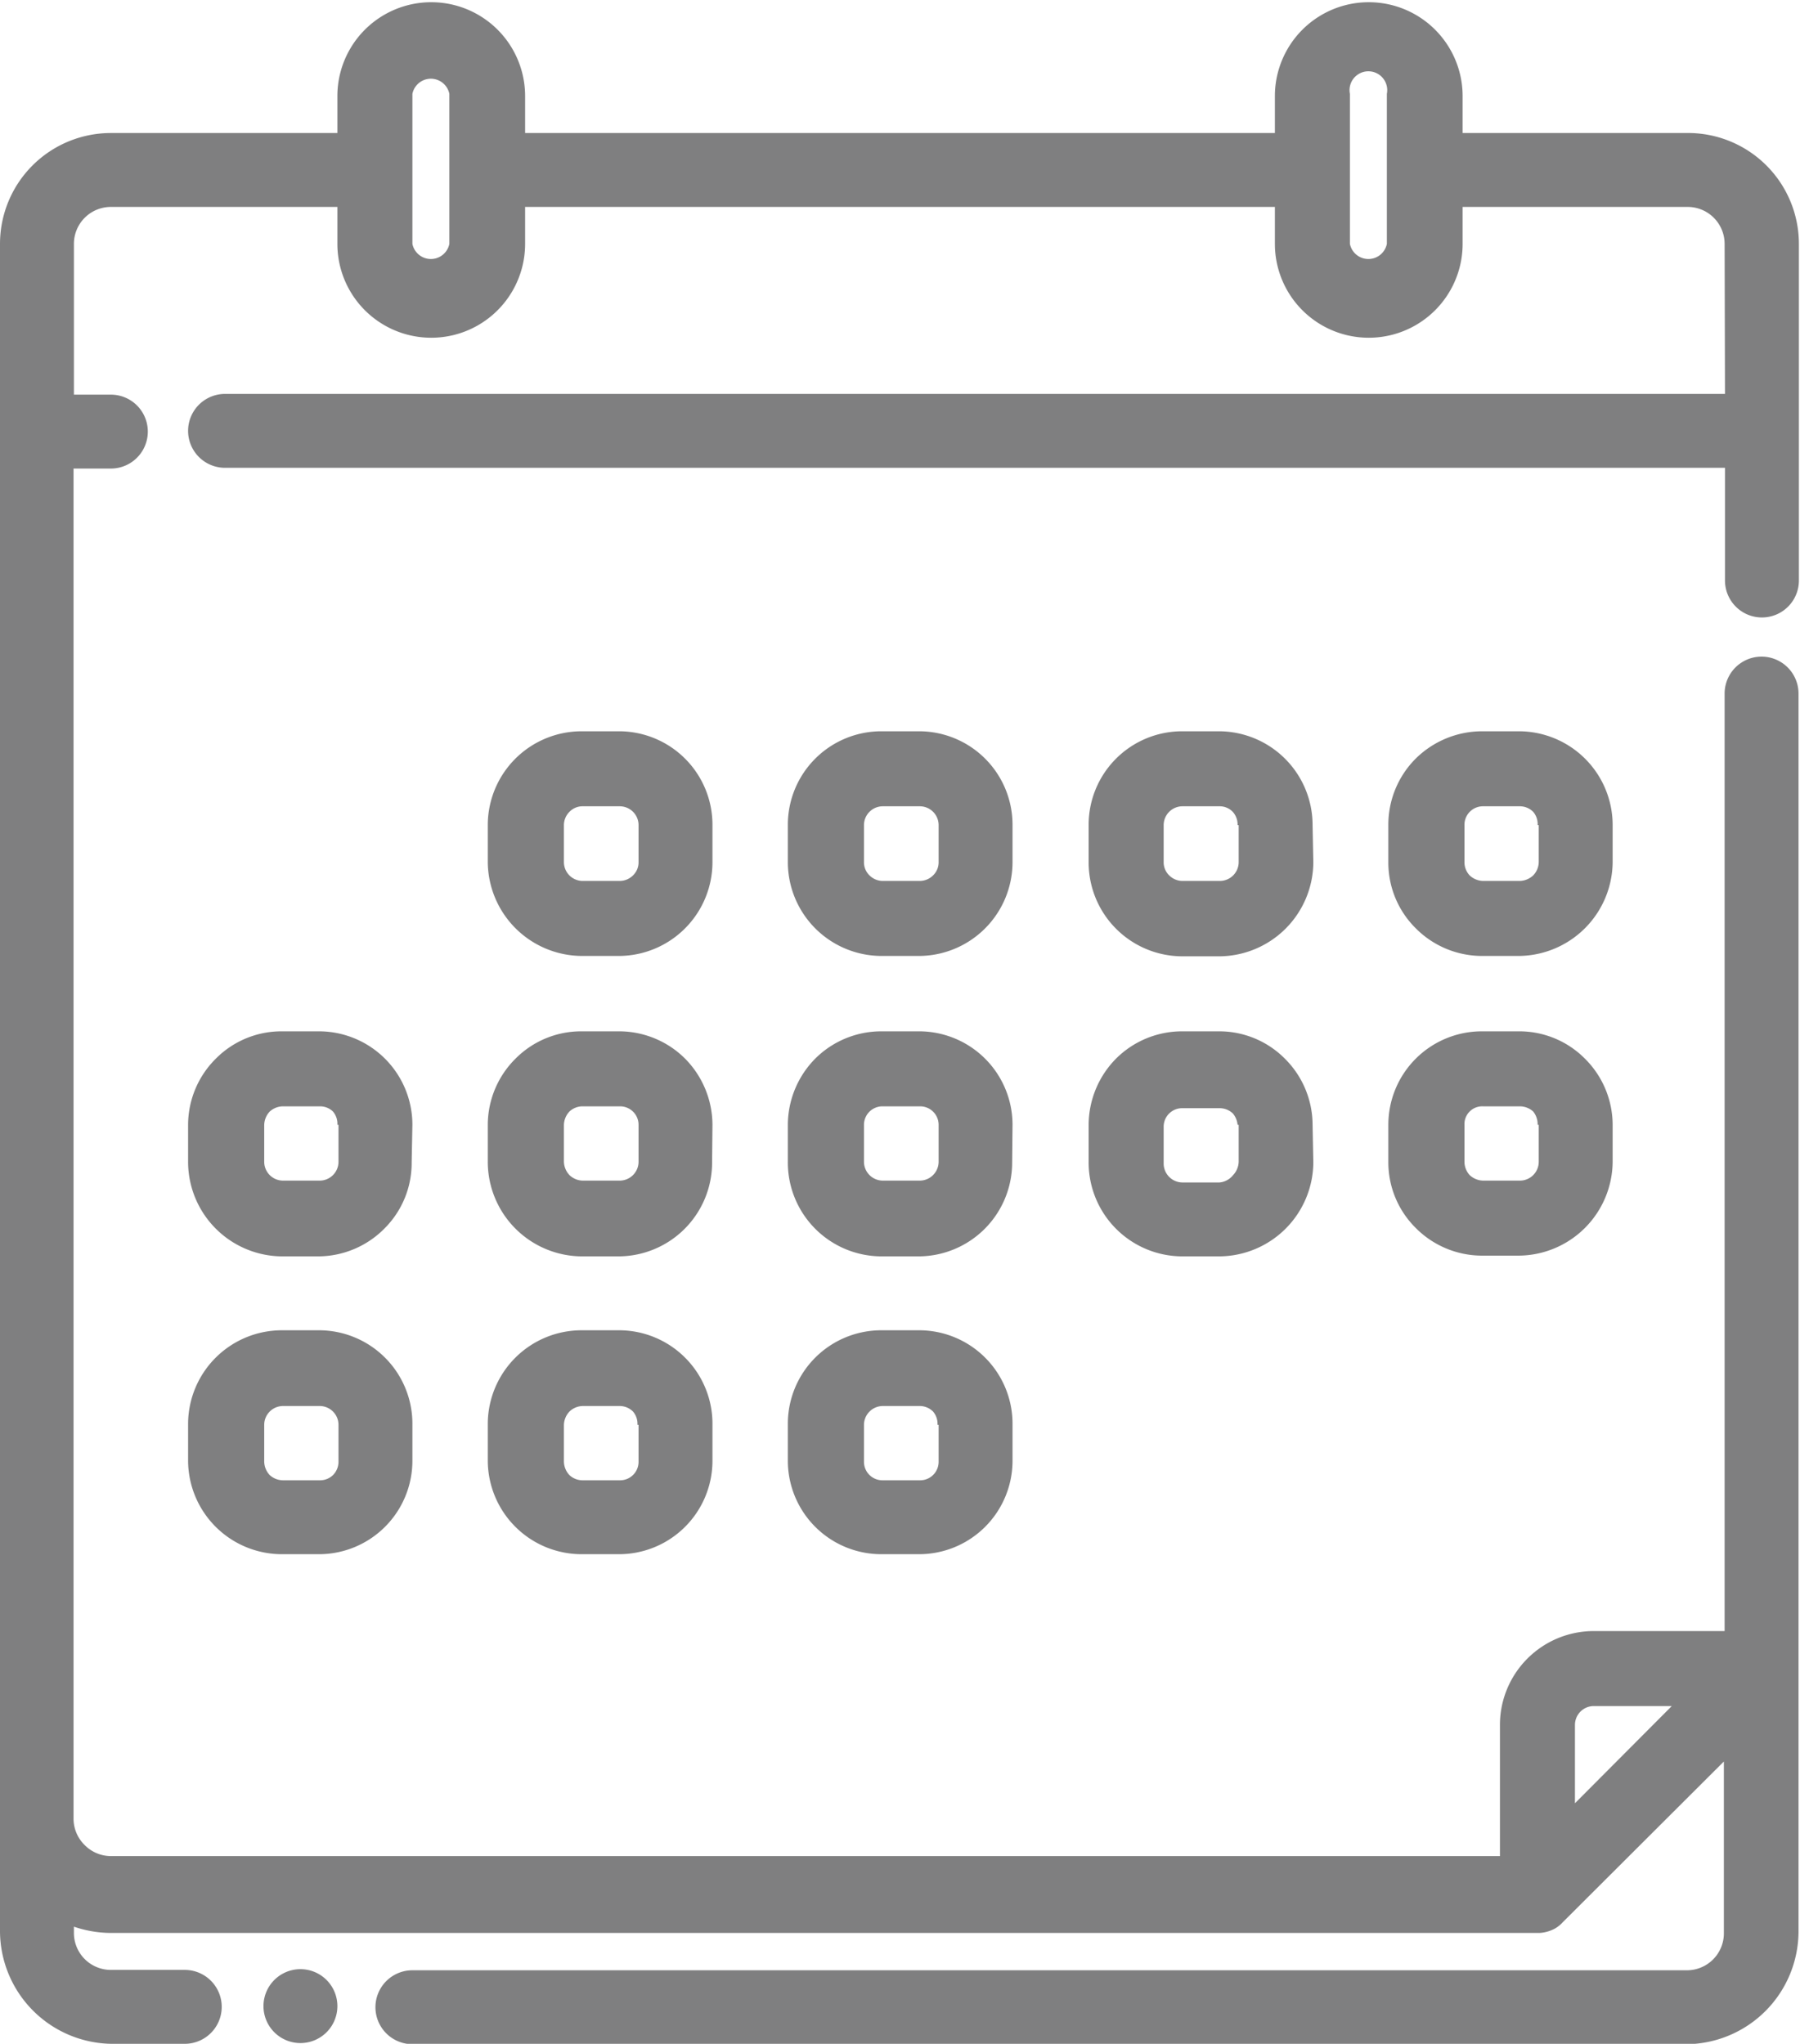 <svg xmlns="http://www.w3.org/2000/svg" viewBox="0 0 48.71 55.31"><defs><style>.cls-1{fill:#7f7f80;fill-rule:evenodd;}</style></defs><g id="Capa_2" data-name="Capa 2"><g id="Capa_1-2" data-name="Capa 1"><path class="cls-1" d="M9.13,54.29a1,1,0,1,1-1-1,1,1,0,0,1,1,1"/><path class="cls-1" d="M46.68,10.66H6.09a1,1,0,1,0,0,2H46.68v3.05a1,1,0,0,0,2,0V6.6a3,3,0,0,0-3.05-3H39.58v-1a2.54,2.54,0,0,0-5.08,0v1H14.21v-1a2.54,2.54,0,0,0-5.08,0v1H3A3,3,0,0,0,0,6.6V52.26a3.06,3.06,0,0,0,3,3.05h2a1,1,0,1,0,0-2H3a1,1,0,0,1-1-1v-.17a3.15,3.15,0,0,0,1,.17H41.66a1,1,0,0,0,.42-.12h0a.87.87,0,0,0,.21-.17l4.36-4.35v4.65a1,1,0,0,1-1,1H11.16a1,1,0,0,0,0,2H45.67a3.06,3.06,0,0,0,3-3.05V18.77a1,1,0,0,0-2,0V44.14H43.13a2.54,2.54,0,0,0-2.54,2.54v3.55H3a1,1,0,0,1-.71-.3,1,1,0,0,1-.3-.71V12.68H3a1,1,0,1,0,0-2H2V6.6a1,1,0,0,1,1-1H9.13v1a2.54,2.54,0,0,0,5.08,0v-1H34.5v1a2.54,2.54,0,0,0,5.08,0v-1h6.09a1,1,0,0,1,1,1ZM45.24,46.17,42.62,48.8V46.68a.51.51,0,0,1,.51-.51ZM36.53,6.6V2.54a.51.51,0,1,1,1,0V6.6a.51.51,0,0,1-1,0Zm-25.37,0V2.54a.51.51,0,0,1,1,0V6.6a.51.51,0,0,1-1,0Z"/><path class="cls-1" d="M11.16,30.44a2.53,2.53,0,0,0-2.53-2.53h-1a2.5,2.5,0,0,0-1.79.74,2.53,2.53,0,0,0-.75,1.79v1A2.56,2.56,0,0,0,7.61,34h1a2.53,2.53,0,0,0,1.79-.75,2.5,2.5,0,0,0,.74-1.79Zm-2,0v1a.51.51,0,0,1-.5.51h-1a.51.51,0,0,1-.51-.51v-1a.55.55,0,0,1,.15-.36.54.54,0,0,1,.36-.14h1a.5.5,0,0,1,.35.14A.51.51,0,0,1,9.13,30.44Z"/><path class="cls-1" d="M11.16,38.56A2.53,2.53,0,0,0,8.63,36h-1a2.54,2.54,0,0,0-2.54,2.53v1a2.54,2.54,0,0,0,2.54,2.53h1a2.53,2.53,0,0,0,2.53-2.53Zm-2,0v1a.51.51,0,0,1-.15.36.5.5,0,0,1-.35.14h-1a.54.54,0,0,1-.36-.14.55.55,0,0,1-.15-.36v-1a.51.51,0,0,1,.51-.51h1a.51.51,0,0,1,.5.51Z"/><path class="cls-1" d="M19.28,22.33a2.53,2.53,0,0,0-2.54-2.54h-1a2.54,2.54,0,0,0-2.54,2.54v1a2.56,2.56,0,0,0,2.54,2.54h1a2.54,2.54,0,0,0,2.54-2.54Zm-2,0v1a.49.49,0,0,1-.15.36.51.51,0,0,1-.36.15h-1a.51.51,0,0,1-.51-.51v-1a.51.51,0,0,1,.15-.36.49.49,0,0,1,.36-.15h1a.51.51,0,0,1,.51.51Z"/><path class="cls-1" d="M19.28,30.44a2.56,2.56,0,0,0-.74-1.79,2.53,2.53,0,0,0-1.8-.74h-1a2.5,2.5,0,0,0-1.79.74,2.53,2.53,0,0,0-.75,1.79v1A2.56,2.56,0,0,0,15.73,34h1a2.54,2.54,0,0,0,2.54-2.54Zm-2,0v1a.51.51,0,0,1-.15.36.51.51,0,0,1-.36.15h-1a.53.53,0,0,1-.36-.15.55.55,0,0,1-.15-.36v-1a.55.55,0,0,1,.15-.36.52.52,0,0,1,.36-.14h1a.5.5,0,0,1,.51.5Z"/><path class="cls-1" d="M19.28,38.56A2.53,2.53,0,0,0,16.74,36h-1a2.54,2.54,0,0,0-2.54,2.53v1a2.54,2.54,0,0,0,2.54,2.53h1a2.53,2.53,0,0,0,2.54-2.53Zm-2,0v1a.5.5,0,0,1-.51.5h-1a.52.52,0,0,1-.36-.14.55.55,0,0,1-.15-.36v-1a.55.55,0,0,1,.15-.36.53.53,0,0,1,.36-.15h1a.51.51,0,0,1,.36.15A.51.51,0,0,1,17.25,38.56Z"/><path class="cls-1" d="M27.4,22.33a2.53,2.53,0,0,0-2.54-2.54h-1a2.53,2.53,0,0,0-2.54,2.54v1a2.54,2.54,0,0,0,2.54,2.54h1a2.54,2.54,0,0,0,2.54-2.54Zm-2,0v1a.49.49,0,0,1-.15.36.51.51,0,0,1-.36.15h-1a.51.51,0,0,1-.36-.15.49.49,0,0,1-.15-.36v-1a.51.51,0,0,1,.51-.51h1a.51.51,0,0,1,.51.51Z"/><path class="cls-1" d="M27.4,30.44a2.53,2.53,0,0,0-2.54-2.53h-1a2.53,2.53,0,0,0-1.8.74,2.56,2.56,0,0,0-.74,1.79v1A2.54,2.54,0,0,0,23.85,34h1a2.54,2.54,0,0,0,2.54-2.54Zm-2,0v1a.51.51,0,0,1-.15.36.51.51,0,0,1-.36.15h-1a.51.51,0,0,1-.36-.15.51.51,0,0,1-.15-.36v-1a.5.5,0,0,1,.51-.5h1a.5.5,0,0,1,.51.5Z"/><path class="cls-1" d="M27.4,38.56A2.53,2.53,0,0,0,24.86,36h-1a2.53,2.53,0,0,0-2.54,2.53v1a2.53,2.53,0,0,0,2.54,2.53h1a2.53,2.53,0,0,0,2.54-2.53Zm-2,0v1a.5.5,0,0,1-.51.5h-1a.5.5,0,0,1-.51-.5v-1a.51.51,0,0,1,.15-.36.51.51,0,0,1,.36-.15h1a.51.51,0,0,1,.36.15A.51.51,0,0,1,25.37,38.56Z"/><path class="cls-1" d="M35.52,22.33A2.54,2.54,0,0,0,33,19.79H32a2.53,2.53,0,0,0-2.54,2.54v1A2.54,2.54,0,0,0,32,25.88h1a2.56,2.56,0,0,0,2.54-2.54Zm-2,0v1a.51.51,0,0,1-.51.51H32a.51.51,0,0,1-.36-.15.49.49,0,0,1-.15-.36v-1a.51.51,0,0,1,.51-.51h1a.49.49,0,0,1,.36.15A.51.51,0,0,1,33.49,22.33Z"/><path class="cls-1" d="M35.52,30.44a2.53,2.53,0,0,0-.75-1.79A2.5,2.5,0,0,0,33,27.91H32a2.53,2.53,0,0,0-1.8.74,2.56,2.56,0,0,0-.74,1.79v1A2.54,2.54,0,0,0,32,34h1a2.56,2.56,0,0,0,2.54-2.54Zm-2,0v1a.55.55,0,0,1-.15.36A.53.53,0,0,1,33,32H32a.51.51,0,0,1-.36-.15.51.51,0,0,1-.15-.36v-1a.5.5,0,0,1,.51-.5h1a.52.52,0,0,1,.36.14A.55.55,0,0,1,33.49,30.44Z"/><path class="cls-1" d="M43.64,22.33a2.54,2.54,0,0,0-2.54-2.54h-1a2.56,2.56,0,0,0-1.79.74,2.53,2.53,0,0,0-.74,1.8v1a2.5,2.5,0,0,0,.74,1.79,2.53,2.53,0,0,0,1.79.75h1a2.56,2.56,0,0,0,2.54-2.54Zm-2,0v1a.53.53,0,0,1-.15.36.55.55,0,0,1-.36.15h-1a.55.55,0,0,1-.36-.15.52.52,0,0,1-.14-.36v-1a.5.5,0,0,1,.5-.51h1a.51.51,0,0,1,.36.15A.51.51,0,0,1,41.61,22.33Z"/><path class="cls-1" d="M43.64,30.44a2.53,2.53,0,0,0-.75-1.79,2.5,2.5,0,0,0-1.79-.74h-1a2.53,2.53,0,0,0-2.53,2.53v1a2.5,2.5,0,0,0,.74,1.79,2.53,2.53,0,0,0,1.79.75h1a2.56,2.56,0,0,0,2.54-2.54Zm-2,0v1a.51.51,0,0,1-.51.51h-1a.55.55,0,0,1-.36-.15.54.54,0,0,1-.14-.36v-1a.48.48,0,0,1,.5-.5h1a.54.54,0,0,1,.36.14A.55.55,0,0,1,41.61,30.44Z"/></g></g></svg>